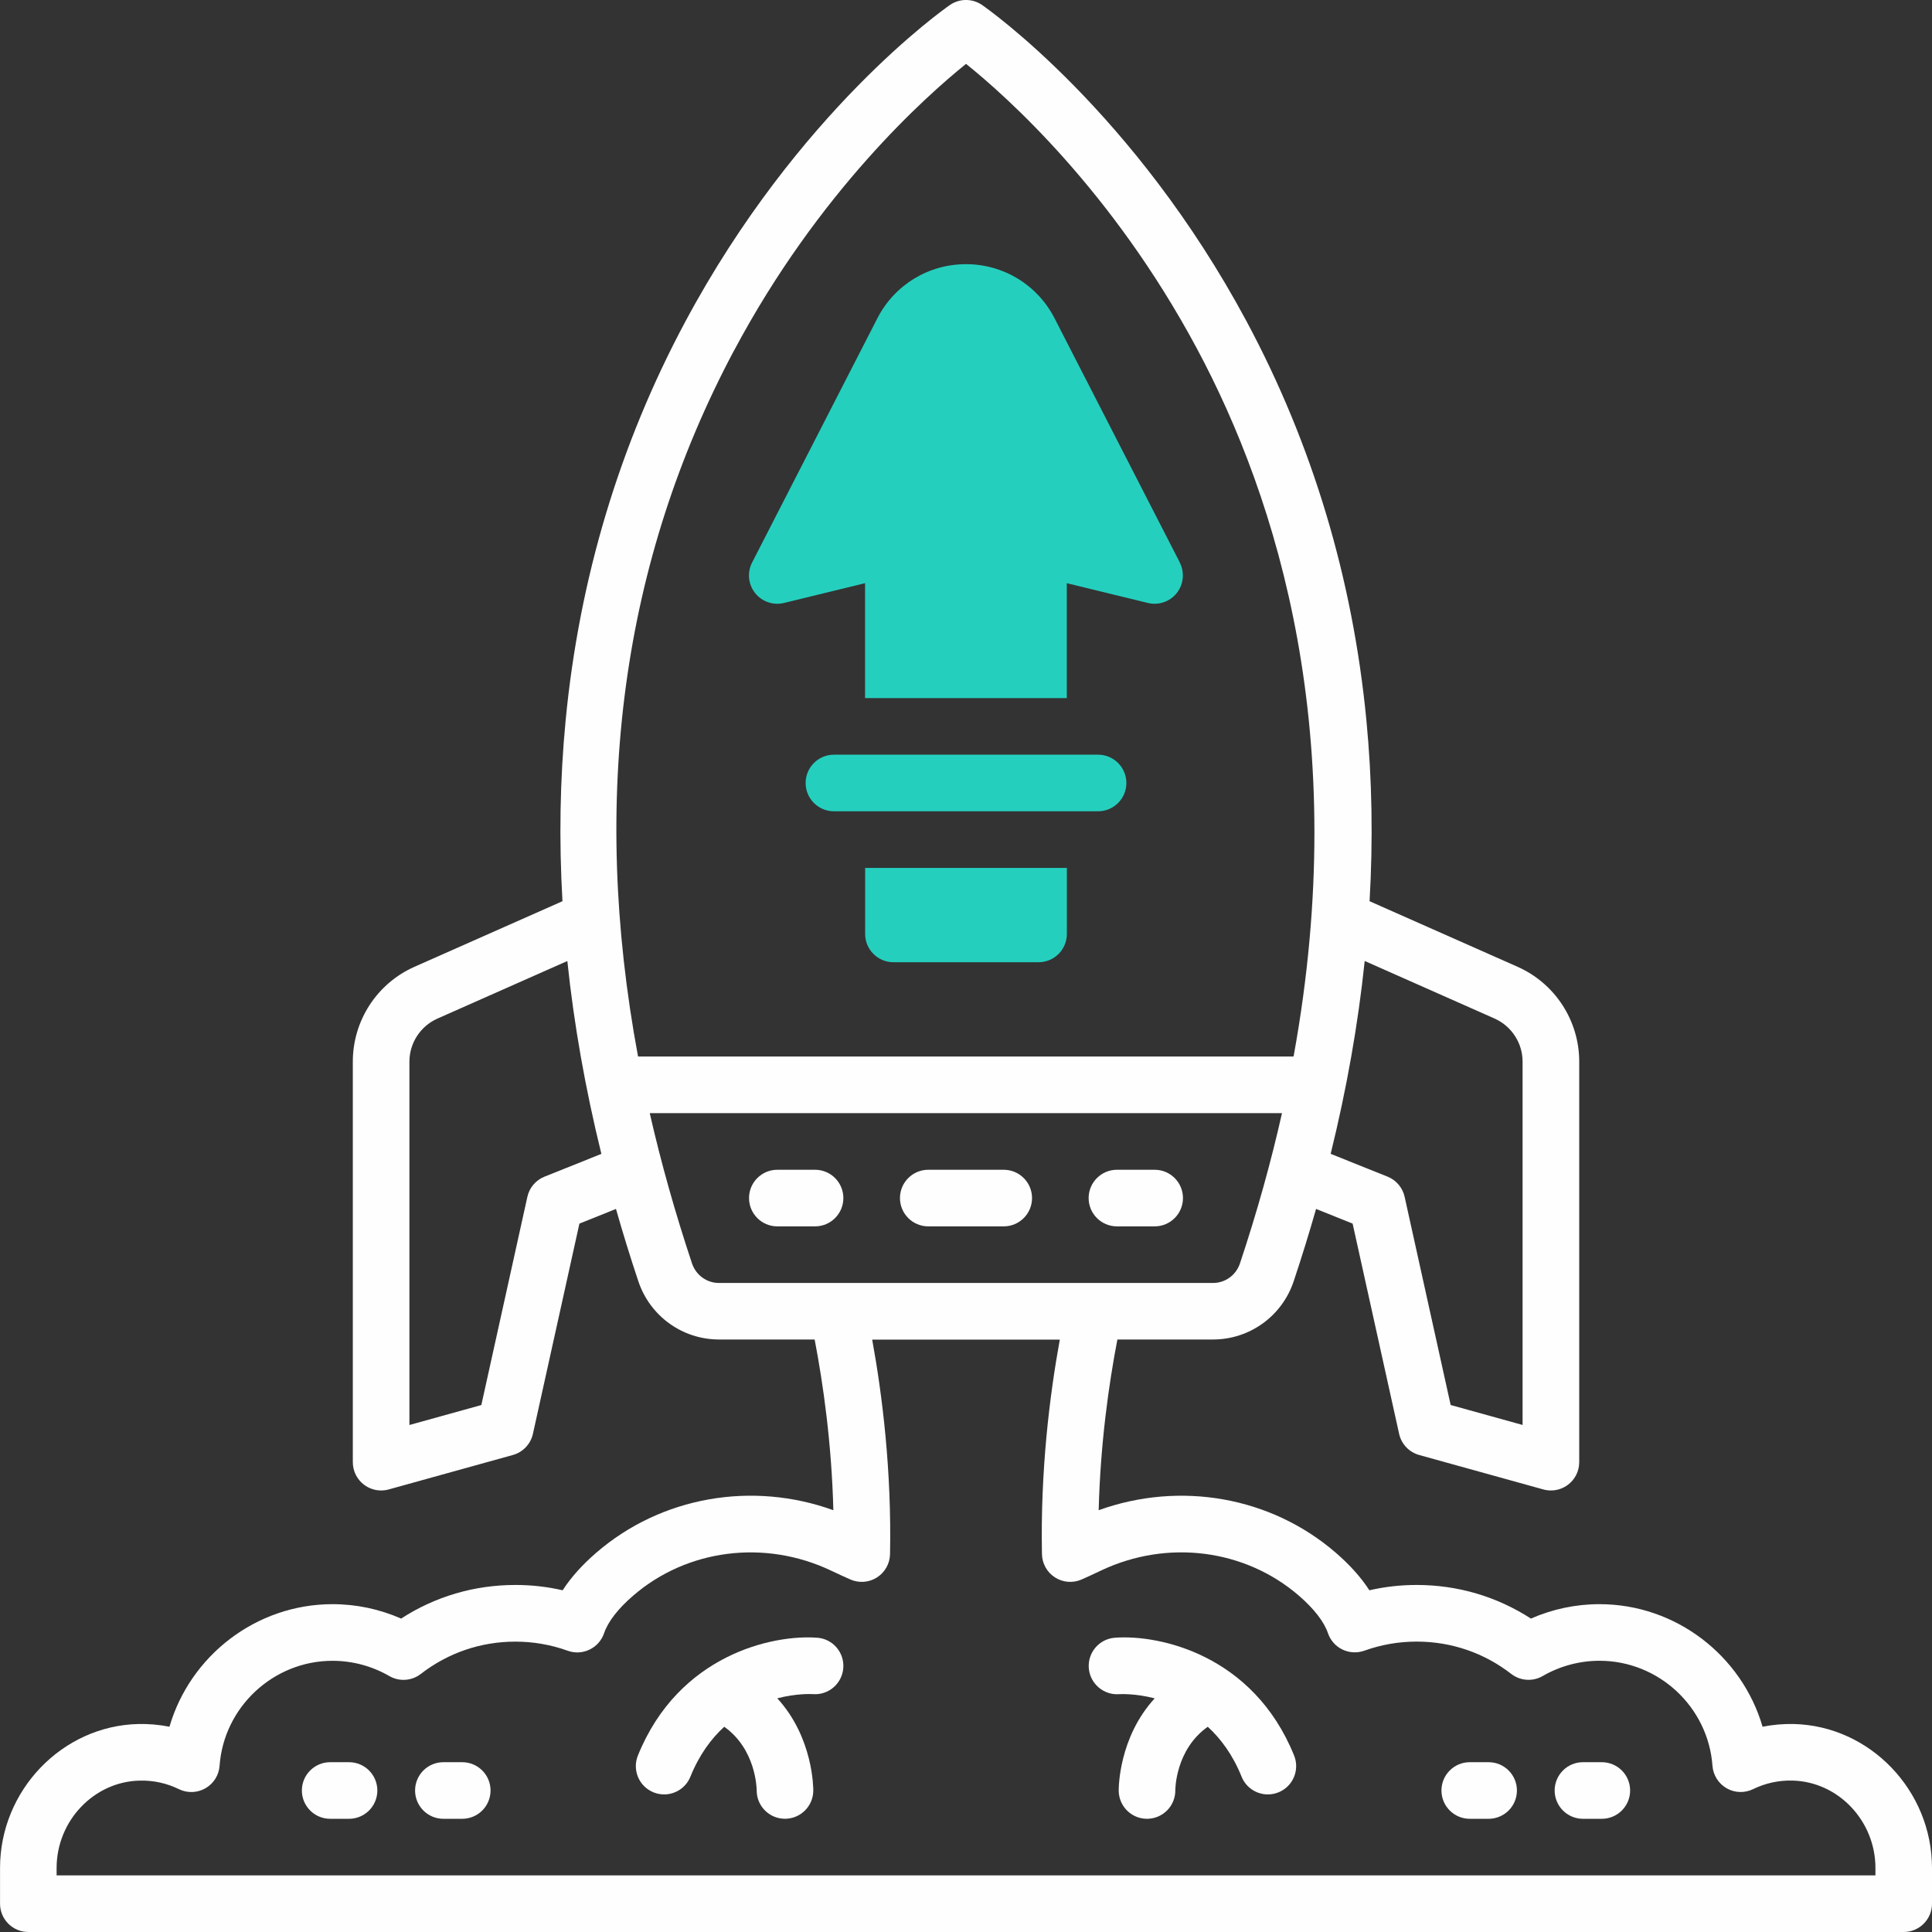 <svg width="512" height="512" viewBox="0 0 512 512" fill="none" xmlns="http://www.w3.org/2000/svg">
<rect x="0" y="0" width="512" height="512" fill="#333333" stroke="none"/>
<g clip-path="url(#clip0_1122_399)">
<path d="M475.38 456.88C472.6 456.82 469.82 457.06 467.1 457.6C461.62 438.8 444.15 425.12 423.87 425.12C417.6 425.12 411.41 426.43 405.71 428.94C396.68 423.1 386.31 420.03 375.42 420.03C371.18 420.03 366.99 420.5 362.9 421.44C360.72 418.06 357.74 414.73 354.01 411.5C336.79 396.61 312.71 392.45 291.16 400.22C291.62 382.51 293.84 366.81 296.12 354.98H321.47C331.17 354.98 339.76 348.78 342.84 339.55C344.98 333.13 346.96 326.74 348.77 320.38L358.46 324.27L370.78 379.98C371.38 382.69 373.42 384.85 376.1 385.59L409.01 394.72C409.67 394.9 410.34 394.99 411.01 394.99C412.63 394.99 414.23 394.46 415.55 393.46C417.42 392.04 418.51 389.83 418.51 387.49V281.34C418.51 270.47 412.09 260.6 402.15 256.2L362.95 238.83C363.89 222.52 363.62 206.52 362.11 190.89C358.49 153.3 347.81 117.74 330.37 85.19C300.62 29.69 261.9 2.47 260.27 1.33C257.7 -0.45 254.3 -0.45 251.73 1.33C250.1 2.46 211.38 29.68 181.64 85.19C164.2 117.74 153.52 153.31 149.9 190.89C148.39 206.53 148.12 222.53 149.06 238.83L109.86 256.2C99.92 260.6 93.5 270.47 93.5 281.34V387.49C93.5 389.83 94.59 392.04 96.46 393.46C97.78 394.46 99.38 394.99 101 394.99C101.67 394.99 102.34 394.9 103 394.72L135.91 385.59C138.58 384.85 140.63 382.69 141.23 379.98L153.55 324.27L163.24 320.38C165.05 326.74 167.02 333.13 169.17 339.55C172.25 348.78 180.84 354.98 190.54 354.98H215.89C218.16 366.8 220.39 382.51 220.85 400.22C199.31 392.44 175.22 396.61 158 411.5C154.27 414.73 151.29 418.05 149.11 421.44C145.02 420.5 140.83 420.03 136.59 420.03C125.7 420.03 115.32 423.09 106.3 428.94C100.6 426.43 94.4 425.12 88.14 425.12C67.87 425.12 50.39 438.79 44.91 457.6C42.19 457.06 39.41 456.82 36.63 456.88C16.44 457.37 0.01 474.49 0.01 495.04V504.5C0.01 508.64 3.37 512 7.51 512H504.5C508.64 512 512 508.64 512 504.5V495.04C512 474.49 495.57 457.38 475.38 456.88ZM396.06 269.92C400.58 271.92 403.5 276.41 403.5 281.35V377.63L384.44 372.34L372.24 317.16C371.7 314.74 370.01 312.74 367.71 311.82L352.64 305.78C356.9 288.48 359.91 271.43 361.66 254.67L396.07 269.92H396.06ZM194.52 92.92C216.92 50.83 245.37 25.49 256.01 16.93C266.59 25.41 294.72 50.43 317.14 92.27C338.69 132.49 358.23 195.4 342.81 279.99H169.09C156.34 211.46 164.82 148.72 194.51 92.91L194.52 92.92ZM144.29 311.83C141.99 312.75 140.29 314.75 139.76 317.17L127.56 372.35L108.5 377.64V281.36C108.5 276.42 111.42 271.93 115.94 269.93L150.35 254.68C152.1 271.43 155.11 288.49 159.37 305.79L144.3 311.83H144.29ZM183.39 334.82C178.9 321.35 175.17 308.07 172.19 295H339.74C336.86 307.81 333.18 321.08 328.6 334.82C327.57 337.92 324.7 340 321.46 340H190.53C187.29 340 184.43 337.92 183.39 334.82ZM496.99 497H15V495.04C15 482.56 24.86 472.17 36.98 471.88C40.65 471.79 44.15 472.55 47.42 474.15C49.66 475.24 52.29 475.15 54.45 473.91C56.61 472.67 58.01 470.44 58.19 467.95C59.32 452.35 72.47 440.13 88.12 440.13C93.4 440.13 98.61 441.53 103.17 444.17C105.81 445.7 109.11 445.48 111.52 443.61C118.75 438.01 127.42 435.05 136.57 435.05C141.33 435.05 146 435.86 150.44 437.46C152.33 438.15 154.43 438.04 156.24 437.16C158.06 436.29 159.44 434.72 160.09 432.81C161.12 429.77 163.78 426.33 167.79 422.87C182.08 410.52 202.64 407.9 220.18 416.2C222.56 417.32 224.26 418.11 225.38 418.59C227.68 419.59 230.32 419.38 232.42 418.03C234.53 416.68 235.82 414.36 235.87 411.86C236.3 389.75 233.84 369.83 231.14 355.01H280.86C278.16 369.83 275.7 389.75 276.13 411.86C276.18 414.36 277.47 416.68 279.58 418.03C281.69 419.38 284.33 419.59 286.62 418.59C287.74 418.1 289.44 417.32 291.82 416.19C309.36 407.89 329.92 410.52 344.21 422.86C348.22 426.33 350.89 429.77 351.92 432.8C352.57 434.71 353.95 436.28 355.77 437.15C357.58 438.02 359.68 438.13 361.57 437.45C366.01 435.85 370.67 435.04 375.44 435.04C384.6 435.04 393.26 438 400.49 443.6C402.9 445.47 406.2 445.69 408.84 444.16C413.4 441.52 418.61 440.12 423.89 440.12C439.54 440.12 452.69 452.34 453.82 467.94C454 470.42 455.4 472.65 457.56 473.9C459.72 475.15 462.35 475.23 464.59 474.14C467.86 472.55 471.37 471.78 475.03 471.87C487.15 472.16 497.01 482.55 497.01 495.03V496.99L496.99 497Z" fill="#FEFEFE"/>
<path d="M295.42 434.02C291.31 434.34 288.25 437.91 288.54 442.02C288.83 446.13 292.41 449.25 296.53 448.98C296.92 448.95 300.86 448.75 306.01 450.08C296.46 460.48 296.46 473.87 296.47 474.58C296.52 478.69 299.86 482 303.97 482H304.05C308.19 481.95 311.51 478.56 311.47 474.42C311.47 474.3 311.47 463.69 320.07 457.61C323.51 460.76 326.69 465.03 329.04 470.85C330.22 473.77 333.03 475.54 336 475.54C336.94 475.54 337.89 475.36 338.81 474.99C342.65 473.44 344.5 469.07 342.95 465.23C332.13 438.48 307.15 433.11 295.42 434.02Z" fill="#FEFEFE"/>
<path d="M216.58 434.02C204.88 433.11 179.87 438.48 169.05 465.23C167.5 469.07 169.35 473.44 173.19 474.99C174.11 475.36 175.06 475.54 176 475.54C178.97 475.54 181.78 473.77 182.96 470.85C185.31 465.03 188.49 460.75 191.93 457.61C200.32 463.55 200.52 473.88 200.53 474.46C200.51 478.58 203.82 481.95 207.95 481.99H208.03C212.13 481.99 215.48 478.69 215.53 474.57C215.53 473.86 215.53 460.48 205.99 450.07C211.12 448.74 215.04 448.94 215.46 448.96C219.58 449.27 223.16 446.17 223.48 442.06C223.8 437.93 220.71 434.32 216.58 434.01V434.02Z" fill="#FEFEFE"/>
<path d="M394.5 467H389.5C385.36 467 382 470.36 382 474.5C382 478.64 385.36 482 389.5 482H394.5C398.64 482 402 478.64 402 474.5C402 470.36 398.64 467 394.5 467Z" fill="#FEFEFE"/>
<path d="M424.5 467H419.5C415.36 467 412 470.36 412 474.5C412 478.64 415.36 482 419.5 482H424.5C428.64 482 432 478.64 432 474.5C432 470.36 428.64 467 424.5 467Z" fill="#FEFEFE"/>
<path d="M92.5 467H87.5C83.36 467 80 470.36 80 474.5C80 478.64 83.36 482 87.5 482H92.5C96.64 482 100 478.64 100 474.5C100 470.36 96.64 467 92.5 467Z" fill="#FEFEFE"/>
<path d="M122.5 467H117.5C113.36 467 110 470.36 110 474.5C110 478.64 113.36 482 117.5 482H122.5C126.64 482 130 478.64 130 474.5C130 470.36 126.64 467 122.5 467Z" fill="#FEFEFE"/>
<path d="M216 310H206C201.86 310 198.5 313.36 198.5 317.5C198.5 321.64 201.86 325 206 325H216C220.14 325 223.5 321.64 223.5 317.5C223.5 313.36 220.14 310 216 310Z" fill="#FEFEFE"/>
<path d="M266 310H246C241.86 310 238.5 313.36 238.5 317.5C238.5 321.64 241.86 325 246 325H266C270.14 325 273.5 321.64 273.5 317.5C273.5 313.36 270.14 310 266 310Z" fill="#FEFEFE"/>
<path d="M306 310H296C291.86 310 288.5 313.36 288.5 317.5C288.5 321.64 291.86 325 296 325H306C310.14 325 313.5 321.64 313.5 317.5C313.5 313.36 310.14 310 306 310Z" fill="#FEFEFE"/>
<path d="M229.27 247.5C229.27 251.64 232.63 255 236.77 255H275.23C279.37 255 282.73 251.64 282.73 247.5V230H229.27V247.5Z" fill="#25CFBE"/>
<path d="M312.67 149.08L279.47 84.35C274.93 75.5 265.94 70.01 255.99 70.01C246.04 70.01 237.05 75.51 232.51 84.35L199.31 149.08C197.97 151.69 198.28 154.84 200.1 157.15C201.92 159.45 204.91 160.49 207.76 159.79L229.25 154.55V185H282.71V154.55L304.2 159.79C307.05 160.48 310.05 159.45 311.86 157.15C313.68 154.85 313.98 151.69 312.65 149.08H312.67Z" fill="#25CFBE"/>
<path d="M291 200H221C216.86 200 213.5 203.36 213.5 207.5C213.5 211.64 216.86 215 221 215H291C295.14 215 298.5 211.64 298.5 207.5C298.5 203.36 295.14 200 291 200Z" fill="#25CFBE"/>
</g>
<defs>
<clipPath id="clip0_1122_399">
<rect width="512" height="512" fill="white"/>
</clipPath>
</defs>
</svg>
